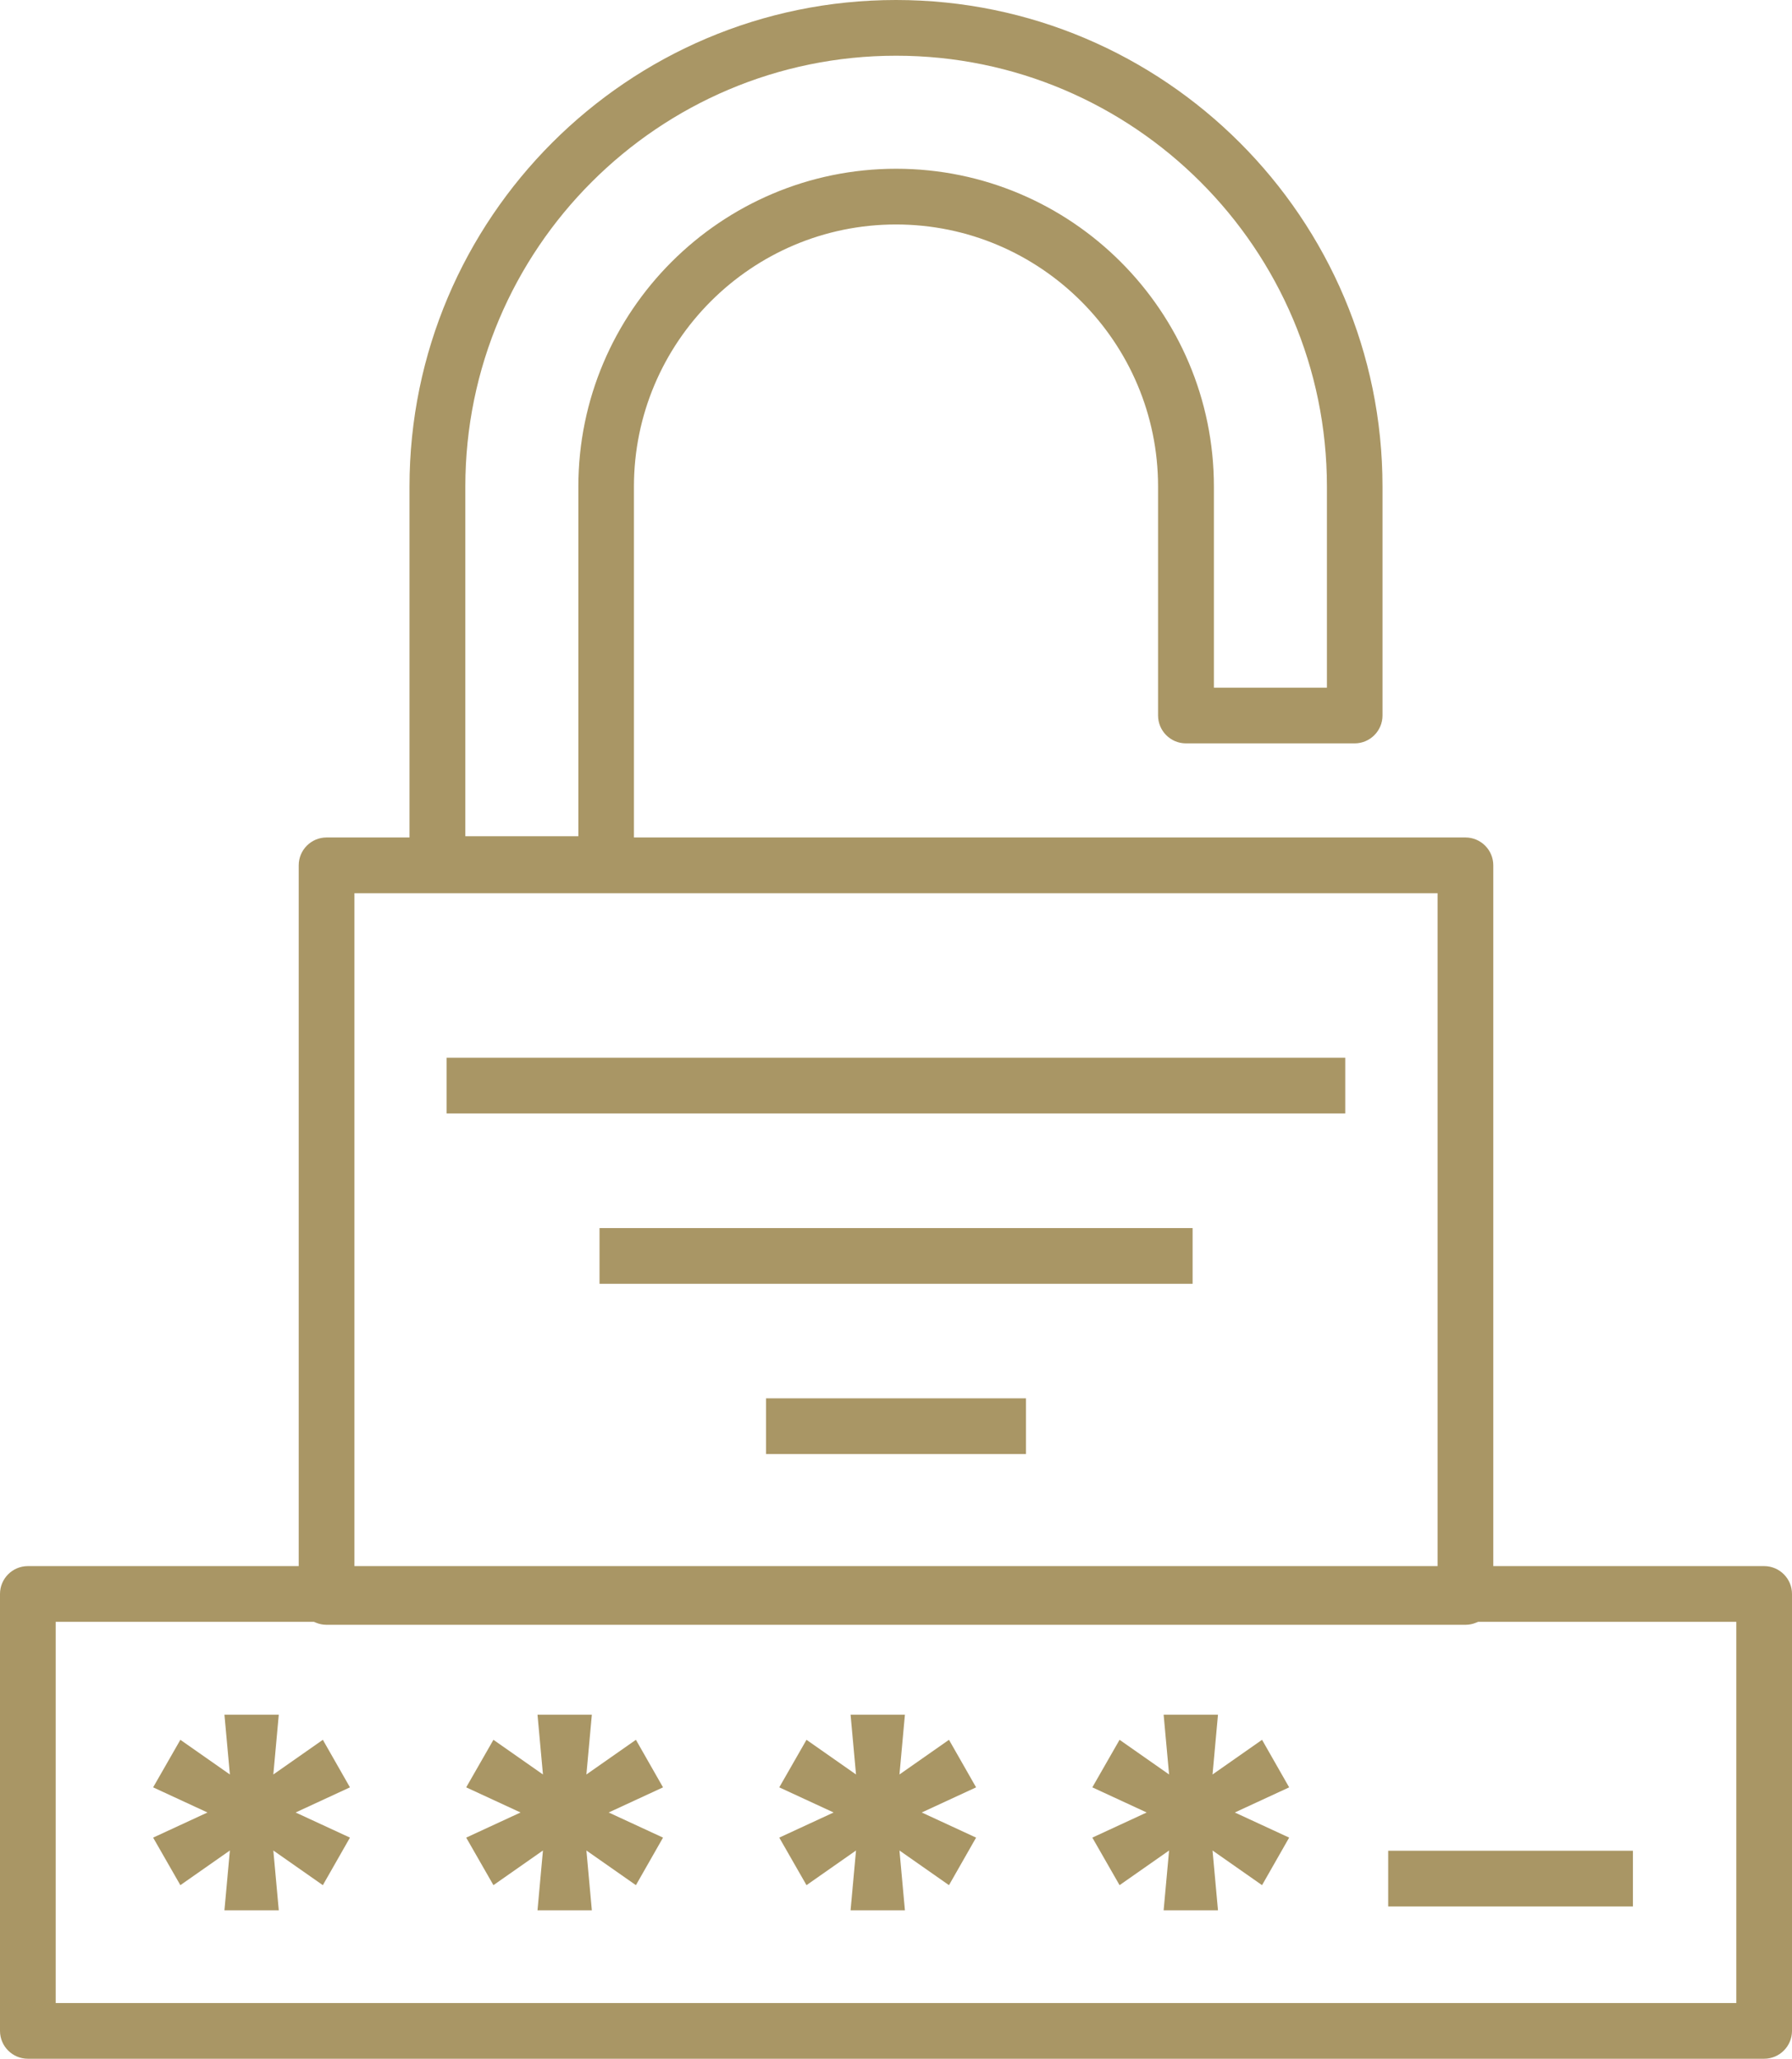 <?xml version="1.0" encoding="UTF-8"?><svg id="Layer_1" xmlns="http://www.w3.org/2000/svg" viewBox="0 0 144.76 166.28"><defs><style>.cls-1{fill:#a99665;}</style></defs><path class="cls-1" d="M142.51,166.28H2.25c-1.24,0-2.25-1.01-2.25-2.25v-35.29c0-1.24,1.01-2.25,2.25-2.25h140.26c1.24,0,2.25,1.01,2.25,2.25v35.29c0,1.24-1.01,2.25-2.25,2.25ZM4.5,161.78h135.76v-30.79H4.5v30.79Z"/><path class="cls-1" d="M18.13,154.29l.44-4.83-4,2.8-2.2-3.84,4.39-2.03-4.39-2.03,2.2-3.84,4,2.8-.44-4.83h4.39l-.44,4.83,4-2.8,2.19,3.84-4.39,2.03,4.39,2.03-2.19,3.84-4-2.8.44,4.83h-4.39Z"/><path class="cls-1" d="M43.42,154.29l.44-4.83-4,2.8-2.2-3.84,4.39-2.03-4.39-2.03,2.2-3.84,4,2.8-.44-4.83h4.39l-.44,4.83,4-2.8,2.19,3.84-4.39,2.03,4.39,2.03-2.19,3.84-4-2.8.44,4.83h-4.39Z"/><path class="cls-1" d="M68.71,154.29l.44-4.83-4,2.8-2.2-3.84,4.39-2.03-4.39-2.03,2.2-3.84,4,2.8-.44-4.83h4.39l-.44,4.83,4-2.8,2.19,3.84-4.39,2.03,4.39,2.03-2.19,3.84-4-2.8.44,4.83h-4.39Z"/><path class="cls-1" d="M94,154.29l.44-4.83-4,2.8-2.2-3.84,4.39-2.03-4.39-2.03,2.2-3.84,4,2.8-.44-4.83h4.39l-.44,4.83,4-2.8,2.19,3.84-4.39,2.03,4.39,2.03-2.19,3.84-4-2.8.44,4.83h-4.39Z"/><rect class="cls-1" x="112.14" y="149.48" width="19.77" height="4.5"/><path class="cls-1" d="M48.96,72.04h-13.63c-1.24,0-2.25-1.01-2.25-2.25v-30.49C33.09,17.63,50.71,0,72.38,0s39.3,17.63,39.3,39.3v18.49c0,1.24-1.01,2.25-2.25,2.25h-13.63c-1.24,0-2.25-1.01-2.25-2.25v-18.49c0-11.67-9.5-21.17-21.17-21.17s-21.17,9.5-21.17,21.17v30.49c0,1.24-1.01,2.25-2.25,2.25ZM37.59,67.54h9.13v-28.24c0-14.15,11.51-25.67,25.67-25.67s25.67,11.51,25.67,25.67v16.24h9.13v-16.24c0-19.19-15.61-34.8-34.8-34.8s-34.8,15.61-34.8,34.8v28.24Z"/><rect class="cls-1" x="36.08" y="85.43" width="72.59" height="4.5"/><rect class="cls-1" x="48.43" y="99.19" width="47.91" height="4.5"/><rect class="cls-1" x="61.88" y="112.94" width="21" height="4.5"/><path class="cls-1" d="M118.38,131.23H26.38c-1.24,0-2.25-1.01-2.25-2.25v-59.09c0-1.24,1.01-2.25,2.25-2.25h92c1.24,0,2.25,1.01,2.25,2.25v59.09c0,1.24-1.01,2.25-2.25,2.25ZM28.63,126.73h87.5v-54.59H28.63v54.59Z"/></svg>